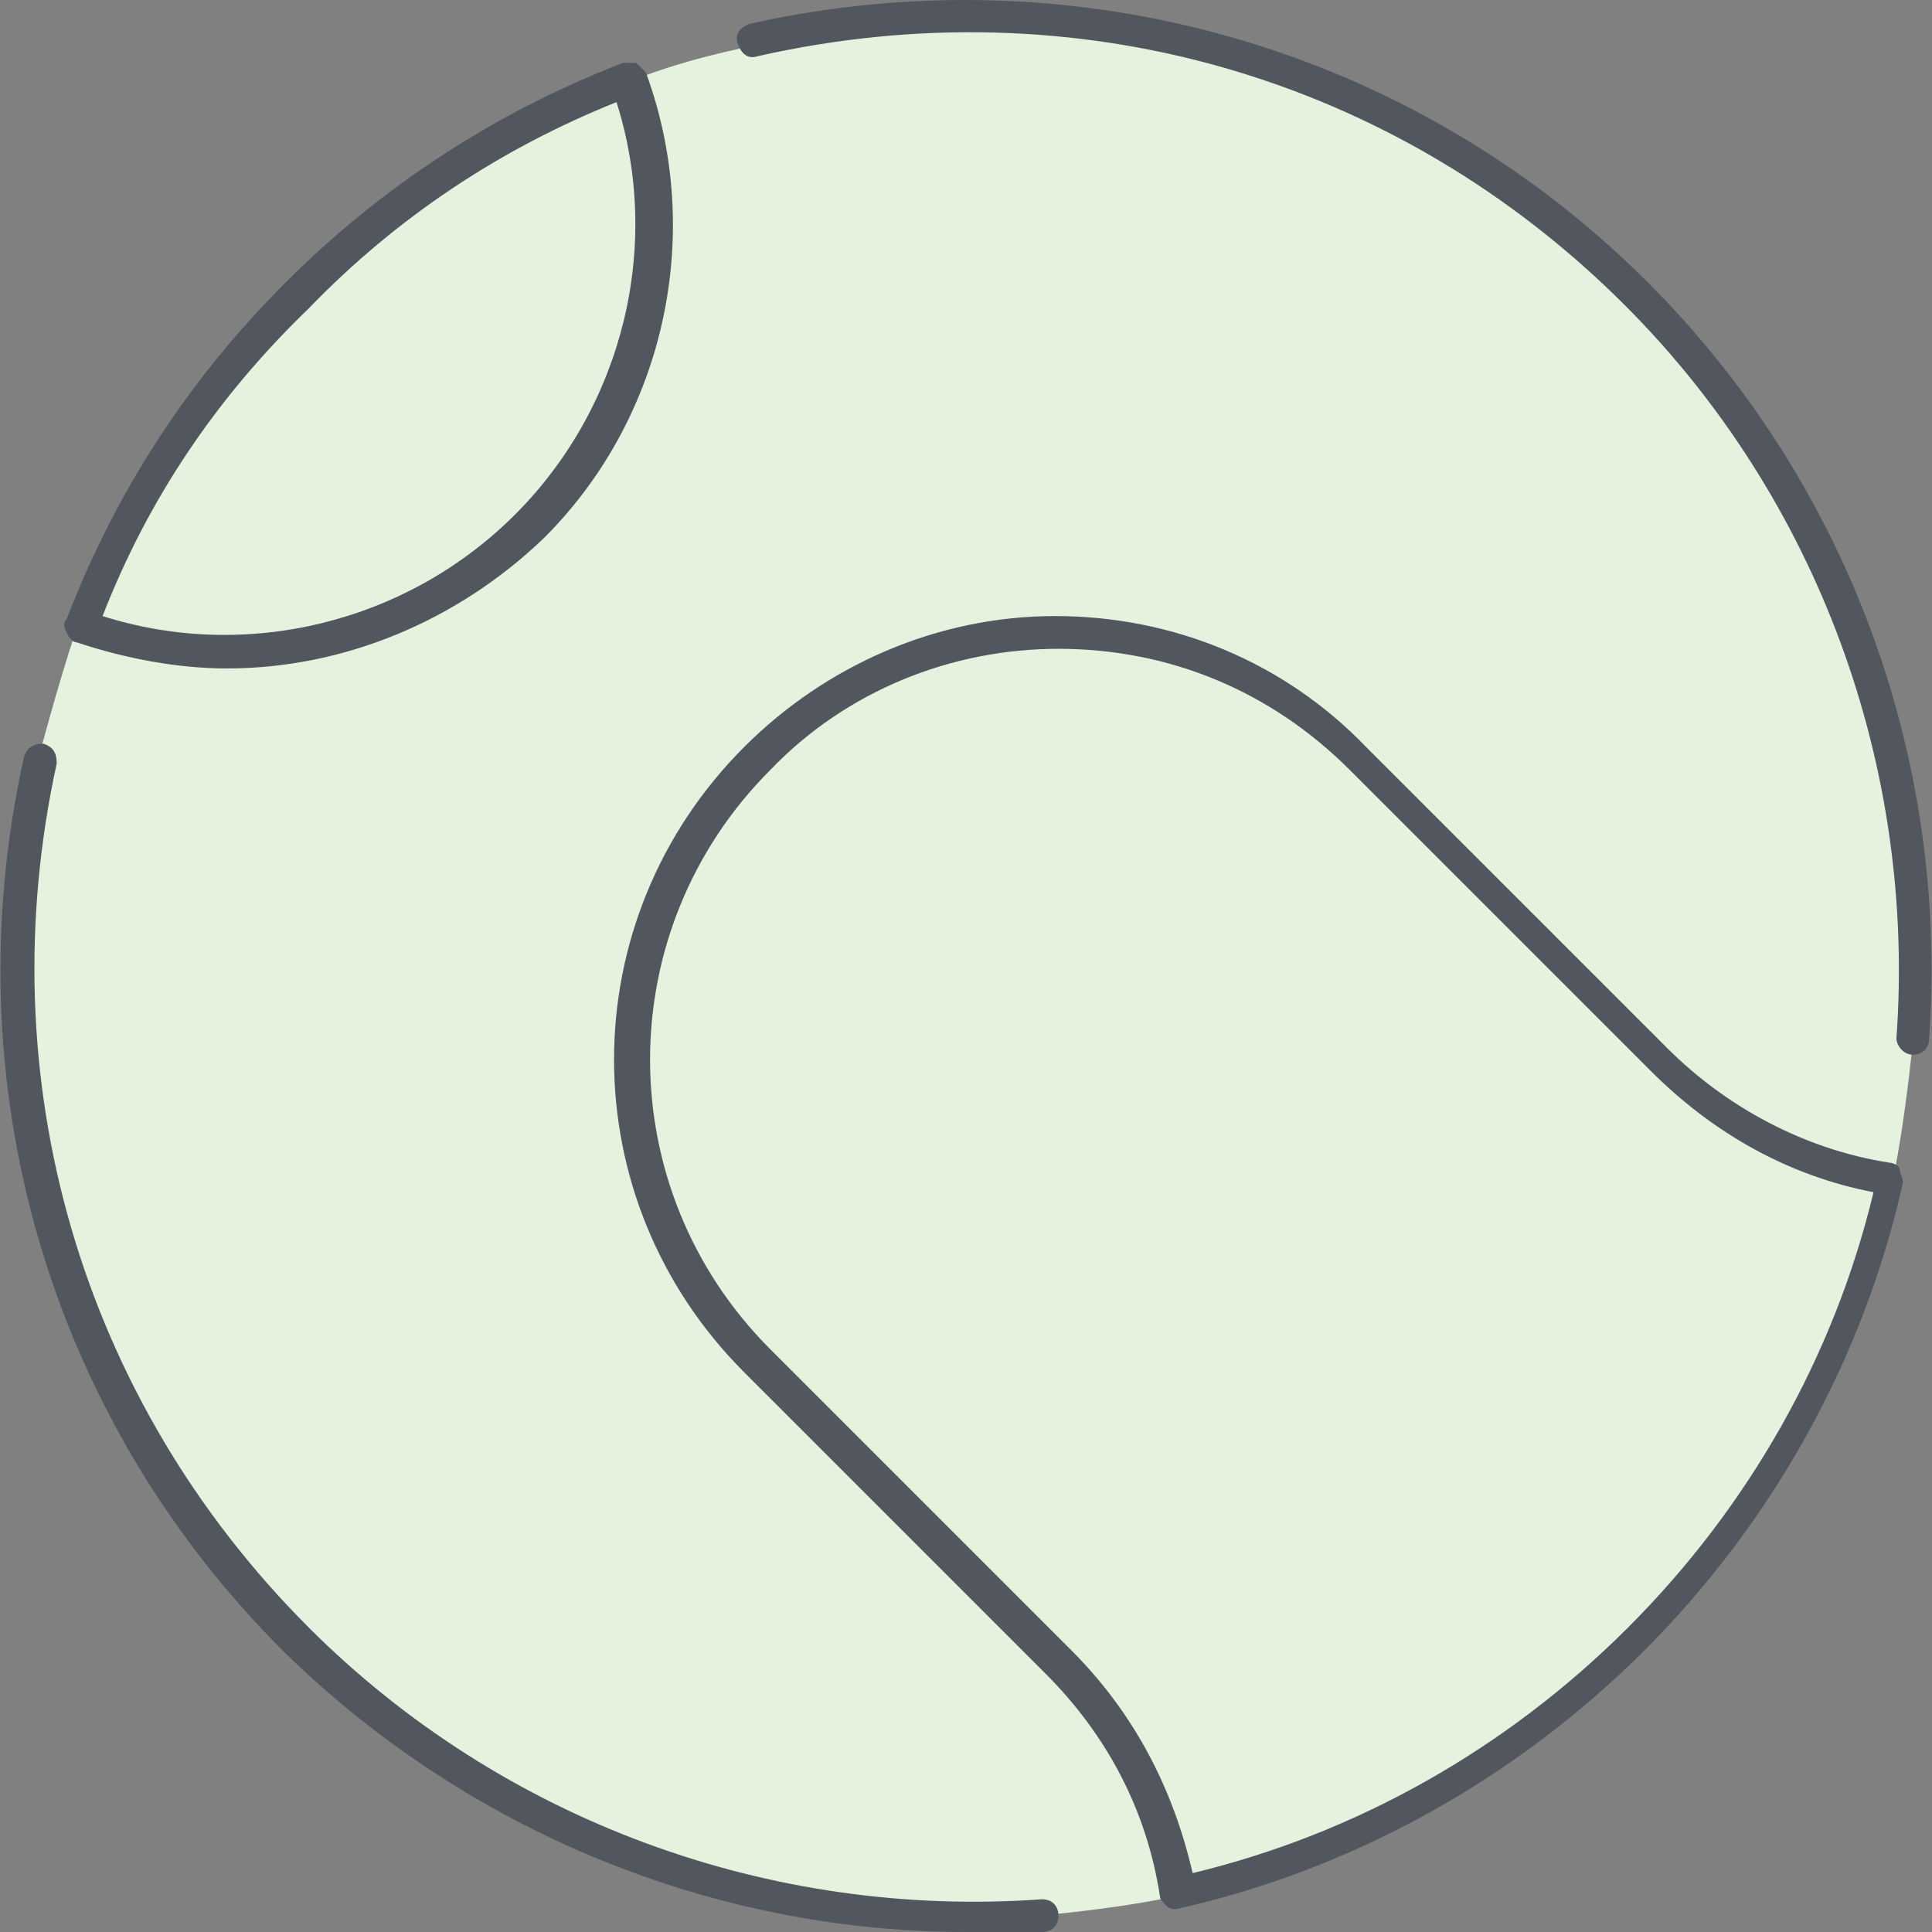 <?xml version="1.0" encoding="iso-8859-1"?>
<!-- Uploaded to: SVG Repo, www.svgrepo.com, Generator: SVG Repo Mixer Tools -->
<svg height="800px" width="800px" version="1.1" id="Layer_1" xmlns="http://www.w3.org/2000/svg" xmlns:xlink="http://www.w3.org/1999/xlink" 
	 viewBox="0 0 503.637 503.637" xml:space="preserve">
<rect x="0" y="0" width="503.637" height="503.637" fill="#808080" stroke="none"/>
<g transform="translate(1 1)">
	<path style="fill:#E4F2DE;" d="M492.511,305.517c-10.24,43.52-32.427,85.333-66.56,120.32
		c-34.133,34.133-75.947,56.32-120.32,66.56c-3.413-22.187-13.653-43.52-30.72-60.587l-78.507-78.507
		c-43.52-43.52-43.52-113.493,0-157.013c43.52-43.52,113.493-43.52,157.013,0l78.507,78.507
		C448.991,291.864,470.324,302.104,492.511,305.517z M162.271,19.651c14.507,39.253,5.973,85.333-25.6,116.053
		c-31.573,31.573-76.8,40.107-116.053,25.6c11.947-31.573,30.72-60.587,55.467-86.187C101.684,50.371,130.698,32.451,162.271,19.651
		z"/>
	<path style="fill:#E4F2DE;" d="M425.951,75.971c52.907,52.907,76.8,124.587,71.68,194.56c0,0-1.707,18.773-5.12,35.84l0,0
		c-22.187-3.413-43.52-13.653-60.587-30.72l-78.507-78.507c-43.52-43.52-113.493-43.52-157.013,0s-43.52,113.493,0,157.013
		l78.507,78.507c17.067,17.067,27.307,38.4,30.72,60.587c-15.36,3.413-35.84,5.12-35.84,5.12
		c-69.973,5.12-141.653-18.773-194.56-71.68c-62.293-62.293-84.48-149.333-66.56-228.693c0,0,5.12-19.627,10.24-34.987
		c39.253,14.507,84.48,5.973,116.053-25.6c31.573-31.573,40.107-76.8,25.6-116.053c15.36-6.827,34.133-10.24,34.133-10.24
		C276.618-8.509,363.658,13.677,425.951,75.971"/>
</g>
<path style="fill:#51565F;" d="M252.018,503.637c-66.56,0-130.56-26.453-178.347-73.387c-61.44-61.44-86.187-148.48-67.413-232.96
	c0.853-2.56,2.56-3.413,5.12-3.413c2.56,0.853,3.413,2.56,3.413,5.12c-17.92,81.92,5.973,165.547,65.707,225.28
	c50.347,50.347,120.32,75.947,191.147,70.827c2.56,0,4.267,1.707,4.267,4.267c0,2.56-1.707,4.267-4.267,4.267
	C265.671,503.637,258.844,503.637,252.018,503.637z M306.631,497.664c-0.853,0-1.707,0-2.56-0.853s-1.707-1.707-1.707-2.56
	c-3.413-22.187-13.653-41.813-29.867-58.027l-78.507-78.507c-45.227-45.227-45.227-117.76,0-162.987
	c21.333-21.333,50.347-34.133,81.067-34.133s59.733,11.947,81.067,34.133l78.507,78.507c15.36,15.36,35.84,26.453,58.027,29.867
	c0.853,0,2.56,0.853,2.56,1.707s0.853,2.56,0.853,3.413c-10.24,46.08-34.133,88.747-67.413,122.027S352.711,487.424,306.631,497.664
	C307.484,497.664,307.484,497.664,306.631,497.664z M275.911,169.131c-28.16,0-55.467,11.093-75.093,31.573
	c-41.813,41.813-41.813,109.227,0,151.04l78.507,78.507c16.213,16.213,26.453,35.84,31.573,58.027
	c42.667-10.24,81.92-32.427,113.493-64s53.76-70.827,64-113.493c-22.187-4.267-41.813-15.36-58.027-31.573l-78.507-78.507
	C331.378,180.224,304.924,169.131,275.911,169.131z M498.631,274.944L498.631,274.944c-2.56,0-4.267-2.56-4.267-4.267
	c5.12-70.827-20.48-140.8-70.827-191.147c-59.733-59.733-143.36-83.627-226.133-64.853c-2.56,0.853-4.267-0.853-5.12-3.413
	c-0.853-2.56,0.853-4.267,3.413-5.12c84.48-18.773,172.373,5.973,233.813,67.413c52.053,52.053,78.507,123.733,73.387,197.12
	C502.898,273.237,501.191,274.944,498.631,274.944z M59.164,174.251c-12.8,0-26.453-2.56-39.253-6.827
	c-0.853,0-1.707-0.853-2.56-2.56c-0.853-1.707-0.853-2.56,0-3.413c12.8-33.28,31.573-62.293,57.173-87.893
	c24.747-24.747,54.613-44.373,87.893-57.173c0.853,0,2.56,0,3.413,0c0.853,0.853,1.707,1.707,2.56,2.56
	c15.36,41.813,5.12,89.6-26.453,121.173C118.898,162.304,89.031,174.251,59.164,174.251z M26.738,160.597
	c37.547,11.947,79.36,1.707,107.52-26.453c28.16-28.16,38.4-69.973,26.453-107.52c-29.867,11.947-57.173,29.867-80.213,53.76
	C56.604,103.424,38.684,129.877,26.738,160.597z"/>
</svg>